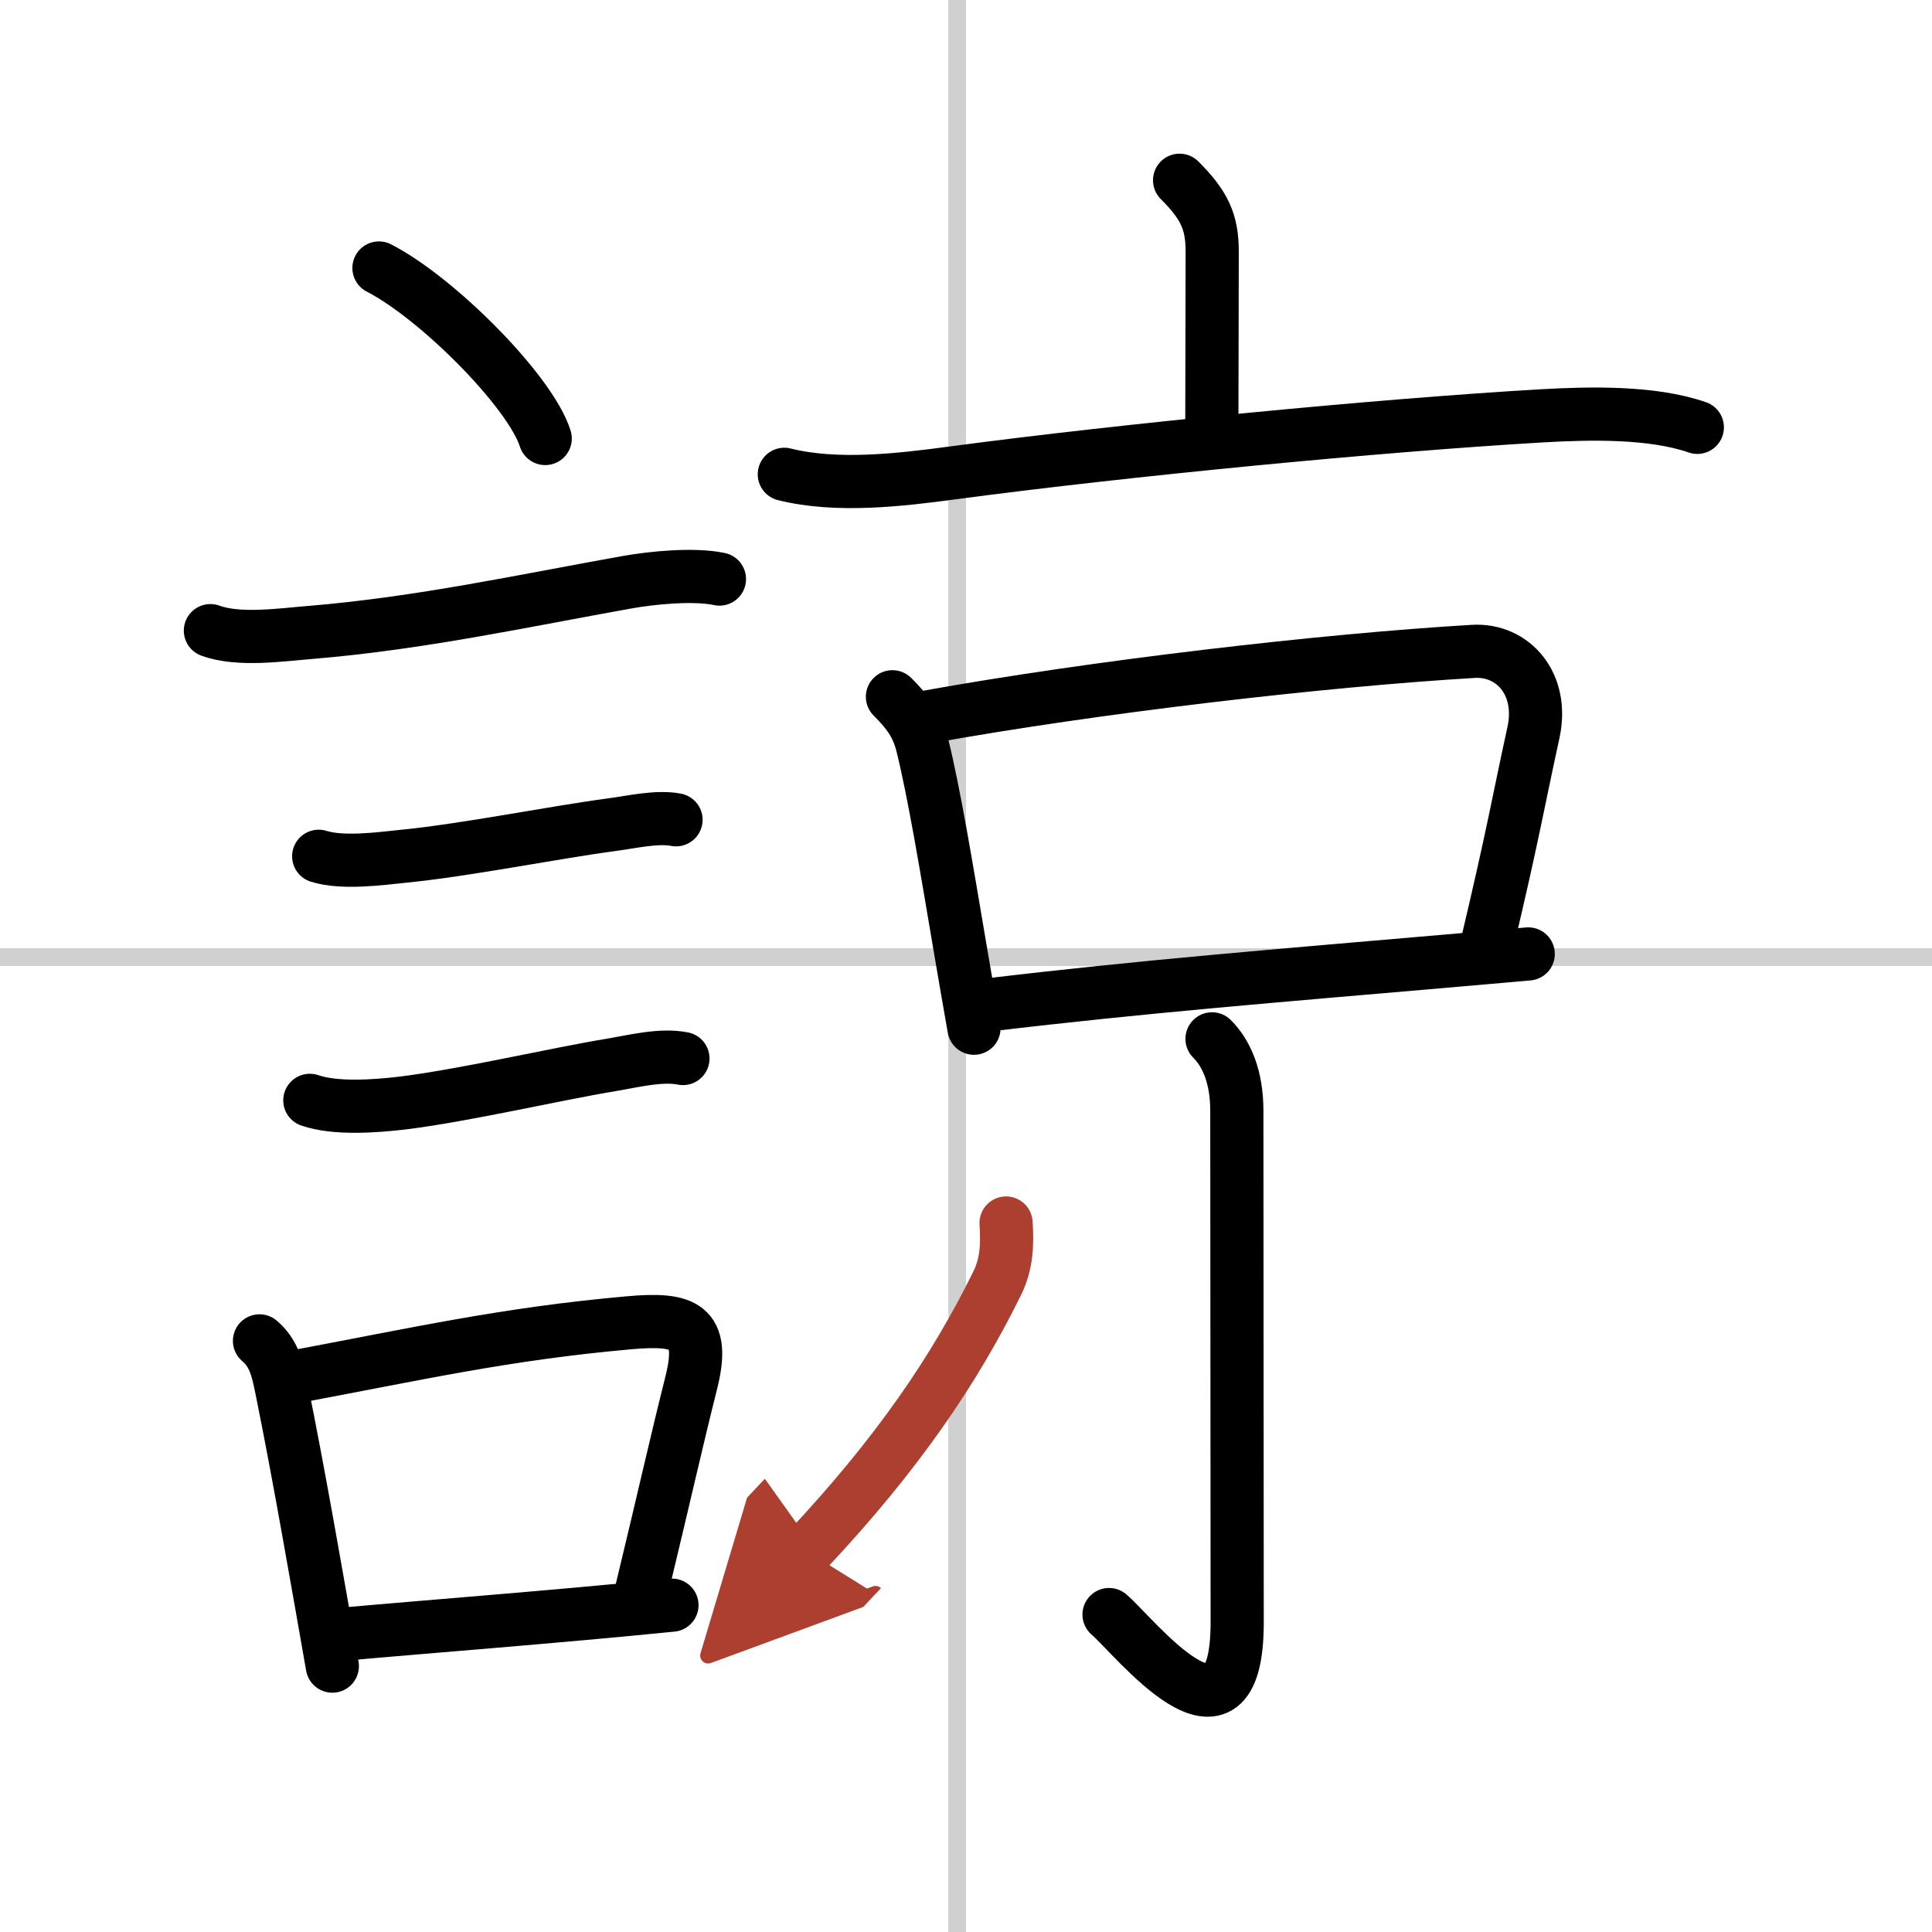 <svg width="400" height="400" viewBox="0 0 109 109" xmlns="http://www.w3.org/2000/svg"><defs><marker id="a" markerWidth="4" orient="auto" refX="1" refY="5" viewBox="0 0 10 10"><polyline points="0 0 10 5 0 10 1 5" fill="#ad3f31" stroke="#ad3f31"/></marker></defs><g fill="none" stroke="#000" stroke-linecap="round" stroke-linejoin="round" stroke-width="3"><rect width="100%" height="100%" fill="#fff" stroke="#fff"/><line x1="54" x2="54" y2="109" stroke="#d0d0d0" stroke-width="1"/><line x2="109" y1="54" y2="54" stroke="#d0d0d0" stroke-width="1"/><path d="m21.38 15.12c3.31 1.7 8.55 6.98 9.38 9.62"/><path d="m11.87 35.58c1.6 0.59 4.02 0.23 5.65 0.1 6.16-0.51 11.98-1.78 17.85-2.83 1.39-0.25 3.78-0.49 5.22-0.18"/><path d="m17.98 48.31c1.33 0.42 3.44 0.14 4.77 0 3.55-0.35 8.39-1.33 11.75-1.78 1.09-0.14 2.55-0.49 3.64-0.28"/><path d="m17.48 62.08c1.45 0.5 3.68 0.33 5.16 0.16 3.54-0.43 8.59-1.62 11.85-2.16 1.21-0.2 2.8-0.61 4.04-0.36"/><path d="m14.64 75.65c0.83 0.7 1.03 1.63 1.25 2.72 0.99 4.88 2.04 10.97 2.86 15.63"/><path d="m16.56 77.69c6.95-1.3 11.94-2.44 18.92-3.06 3.14-0.28 4.33 0.15 3.52 3.38-0.85 3.38-1.48 6.24-2.83 11.83"/><path d="m19.22 92.21c4.87-0.44 12.01-0.98 18.69-1.65"/><path d="m66.55 10.17c1.39 1.39 1.84 2.33 1.84 4.02 0 4.11-0.02 6.39-0.02 9.43"/><path d="m44.25 26.76c2.96 0.74 6.52 0.32 9.5-0.08 9.75-1.3 24-2.68 33.25-3.22 2.66-0.15 6.2-0.24 8.76 0.65"/><path d="m50.35 39.31c0.86 0.86 1.4 1.57 1.69 2.74 0.66 2.68 1.33 6.72 2.13 11.45 0.25 1.44 0.5 2.95 0.78 4.51"/><path d="m52.33 40.45c9.42-1.7 22.3-3.2 30.79-3.7 2.24-0.13 4 1.84 3.39 4.6-0.88 4.03-1.13 5.65-2.59 11.81"/><path d="m55.81 56.69c8.62-1.03 16.25-1.64 25.84-2.47 1.47-0.13 2.99-0.26 4.57-0.4"/><path d="m68.38 58.61c0.82 0.82 1.4 2.14 1.4 4.06 0 4.5 0.02 24.99 0.02 28.86 0 8.28-5.86 0.71-7.23-0.44"/><path d="m56.76 69c0.08 1.22 0.04 2.31-0.51 3.42-2.38 4.83-5.59 9.59-10.75 15.08" marker-end="url(#a)" stroke="#ad3f31"/></g></svg>
